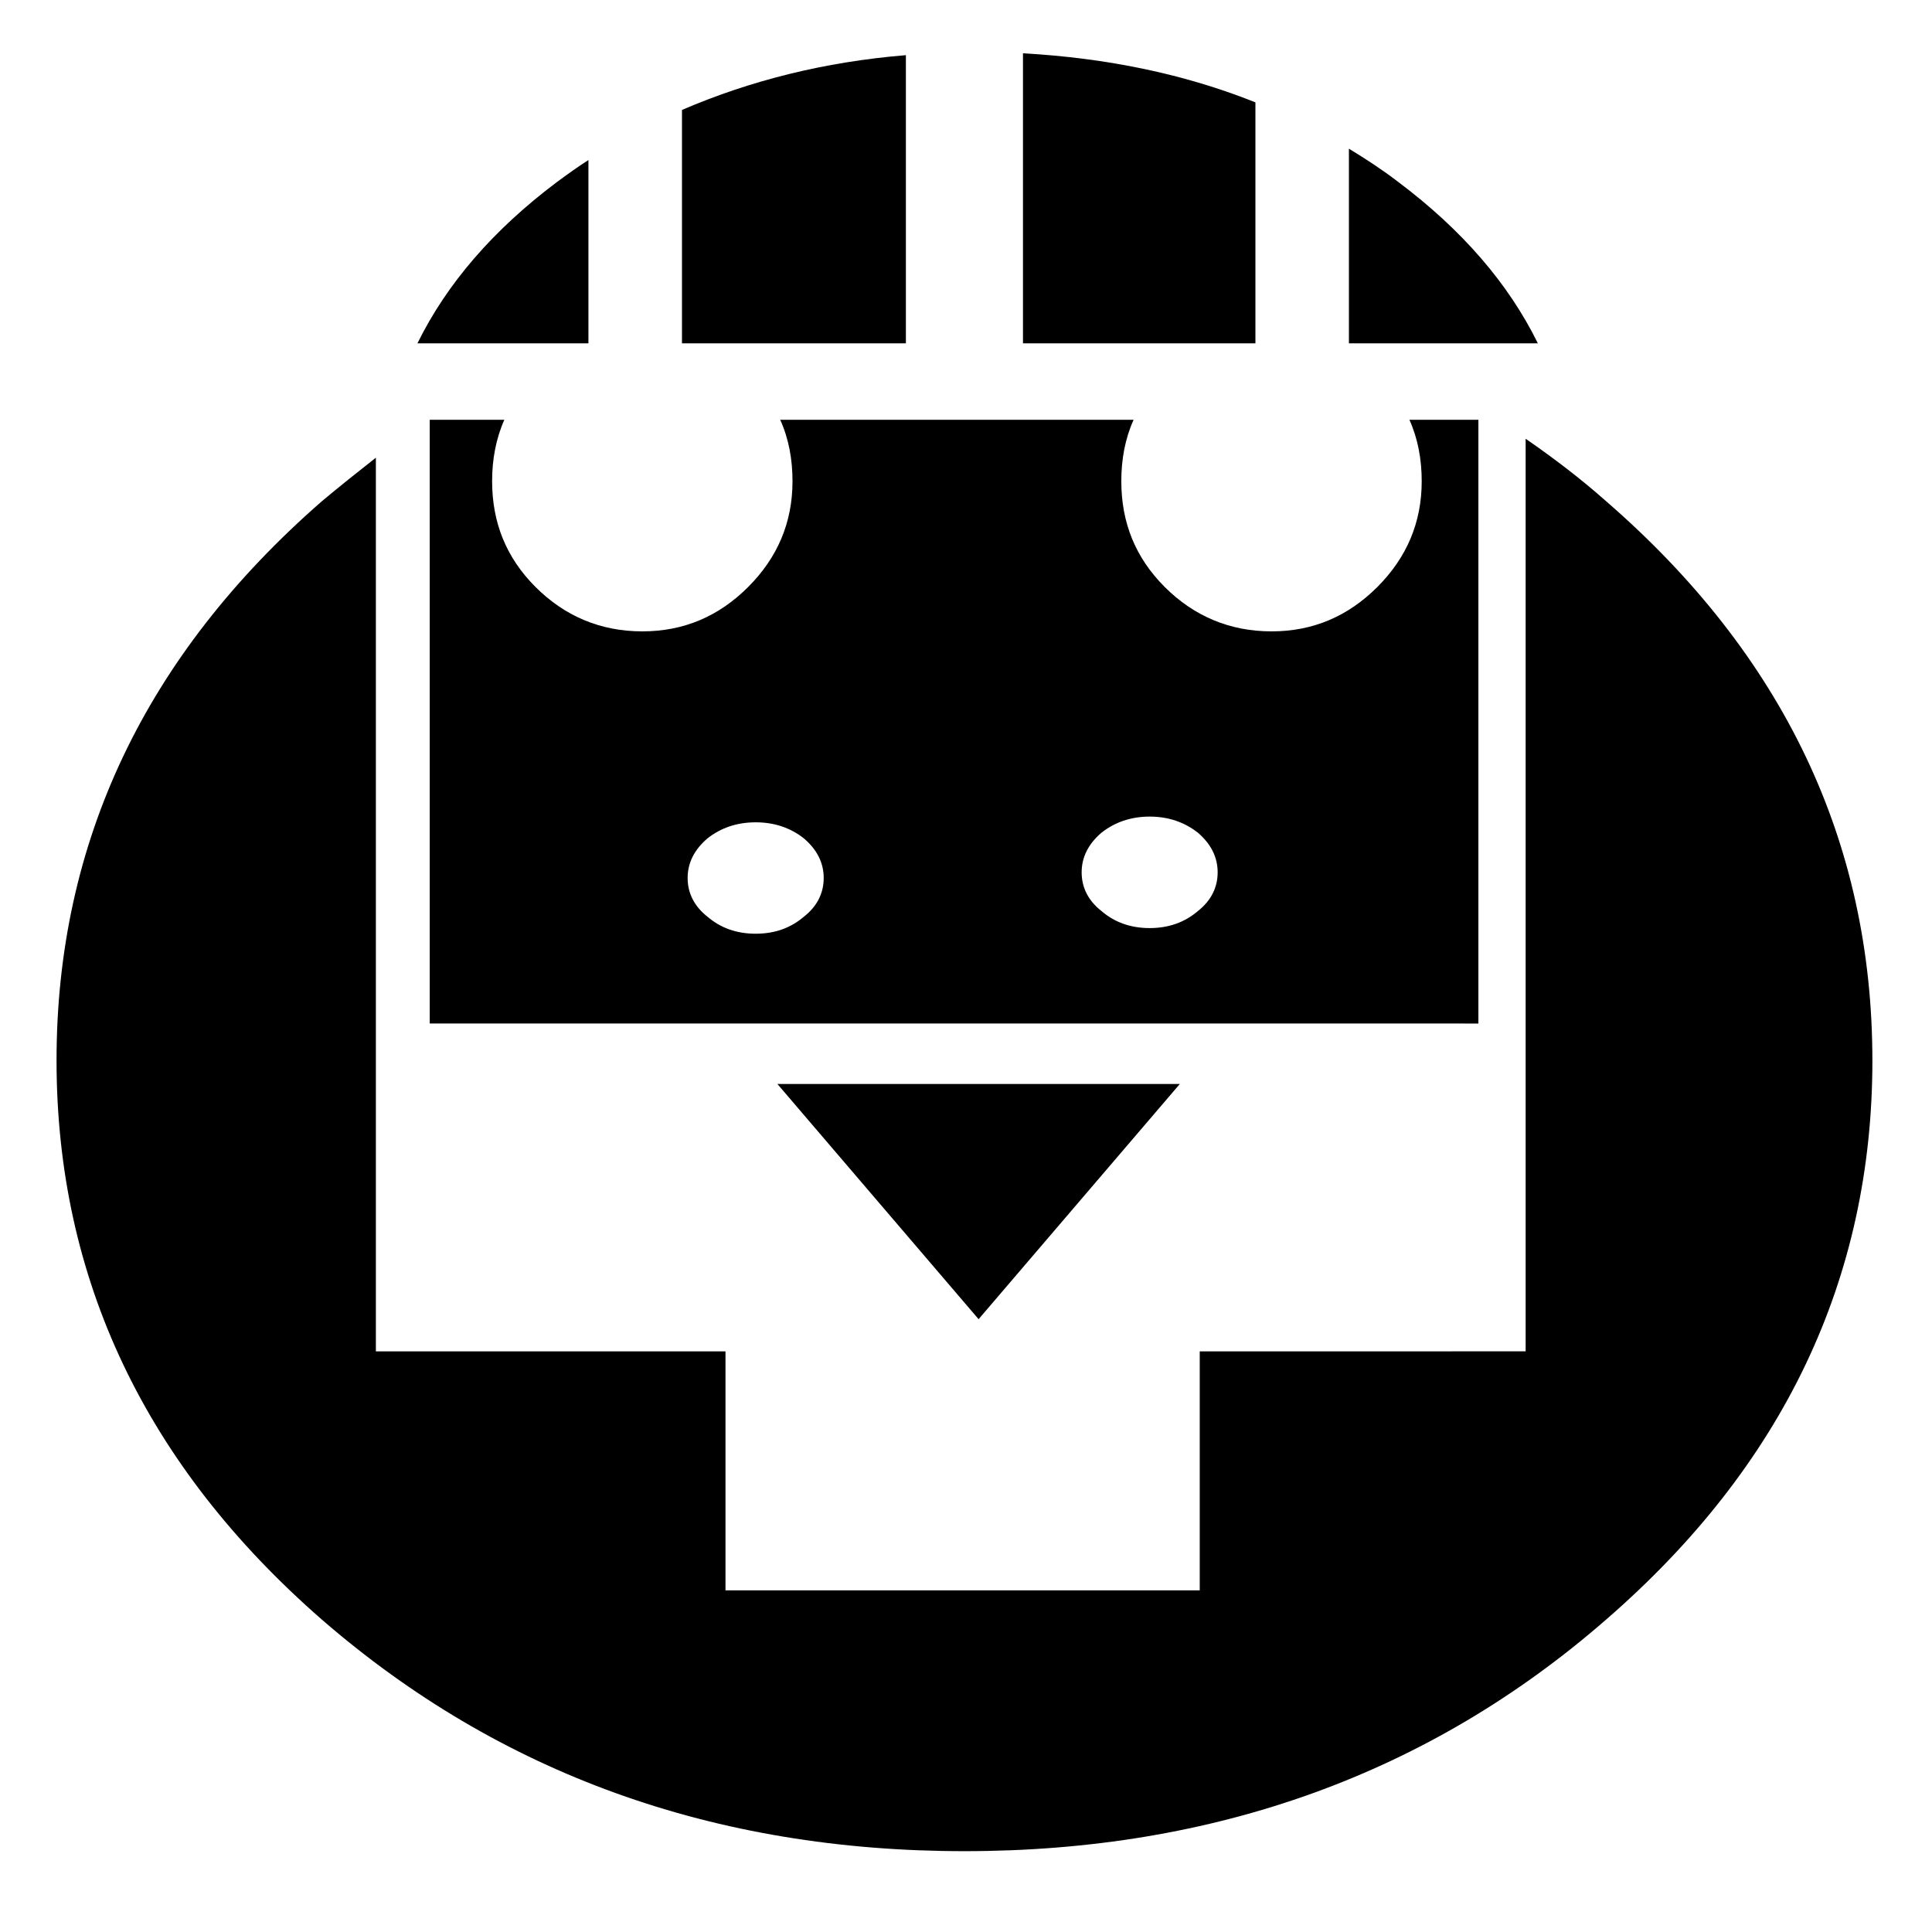 <?xml version="1.0" encoding="UTF-8"?>
<!-- Uploaded to: SVG Repo, www.svgrepo.com, Generator: SVG Repo Mixer Tools -->
<svg fill="#000000" width="800px" height="800px" version="1.1" viewBox="144 144 512 512" xmlns="http://www.w3.org/2000/svg">
 <g>
  <path d="m514.5 192.18c-4.262-3.269-8.5-6.016-13.023-8.781v51.59h50.074c-7.754-15.773-20.031-30.039-37.051-42.809z"/>
  <path d="m640.2 425.01c0-57.82-23.543-107.41-70.609-148.22-6.762-6.004-14.027-11.504-21.281-16.52v241.85l-86.367 0.004v63.348h-125.68v-63.348h-92.652v-236.83c-4.762 3.75-9.5 7.508-14.273 11.504-46.812 40.82-70.355 90.398-70.355 148.22 0 57.836 23.547 107.41 70.355 148.23 47.074 40.812 103.91 61.332 170.25 61.332 66.348 0 123.19-20.52 170-61.332 47.074-40.824 70.617-90.387 70.617-148.23z"/>
  <path d="m535.79 415.25v-160h-18.277c2.246 5.004 3.254 10.508 3.254 16.277 0 11.004-4.012 20.277-11.758 28.035-7.777 7.766-17.039 11.758-28.035 11.758-11.023 0-20.531-3.996-28.309-11.758-7.754-7.758-11.508-17.035-11.508-28.035 0-5.769 0.996-11.273 3.254-16.277h-93.648c2.266 5.004 3.258 10.508 3.258 16.277 0 11.004-4.004 20.277-11.758 28.035-7.769 7.766-17.035 11.758-28.051 11.758-11.02 0-20.531-3.996-28.293-11.758-7.754-7.758-11.504-17.035-11.504-28.035 0-5.769 1.008-11.273 3.238-16.277h-19.773v159.99l277.91 0.004zm-173.5-38.566c0 4.004-1.742 7.512-5.262 10.258-3.508 3.008-7.754 4.504-12.766 4.504-5.012 0-9.262-1.496-12.766-4.504-3.508-2.746-5.266-6.254-5.266-10.258s1.758-7.516 5.266-10.508c3.5-2.762 7.754-4.254 12.766-4.254 5.012 0 9.262 1.492 12.766 4.254 3.516 2.992 5.262 6.504 5.262 10.508zm104.4-1.5c0 4.016-1.75 7.512-5.25 10.262-3.508 3.004-7.754 4.504-12.777 4.504-4.996 0-9.262-1.5-12.75-4.504-3.508-2.746-5.266-6.242-5.266-10.262 0-4.012 1.758-7.516 5.266-10.52 3.492-2.742 7.754-4.258 12.75-4.258 5.023 0 9.27 1.512 12.777 4.258 3.5 3 5.25 6.512 5.25 10.52z"/>
  <path d="m476.7 234.99v-63.863c-18.781-7.508-39.312-11.75-61.602-13.004v76.867z"/>
  <path d="m384.07 158.62c-21.539 1.762-41.309 6.75-59.34 14.516v61.852h59.34z"/>
  <path d="m299.94 186.41c-2.75 1.758-5.523 3.75-8.262 5.769-17.023 12.766-29.285 27.035-37.055 42.812h45.316z"/>
  <path d="m456.67 431.26h-106.66l53.328 62.336z"/>
 </g>
</svg>